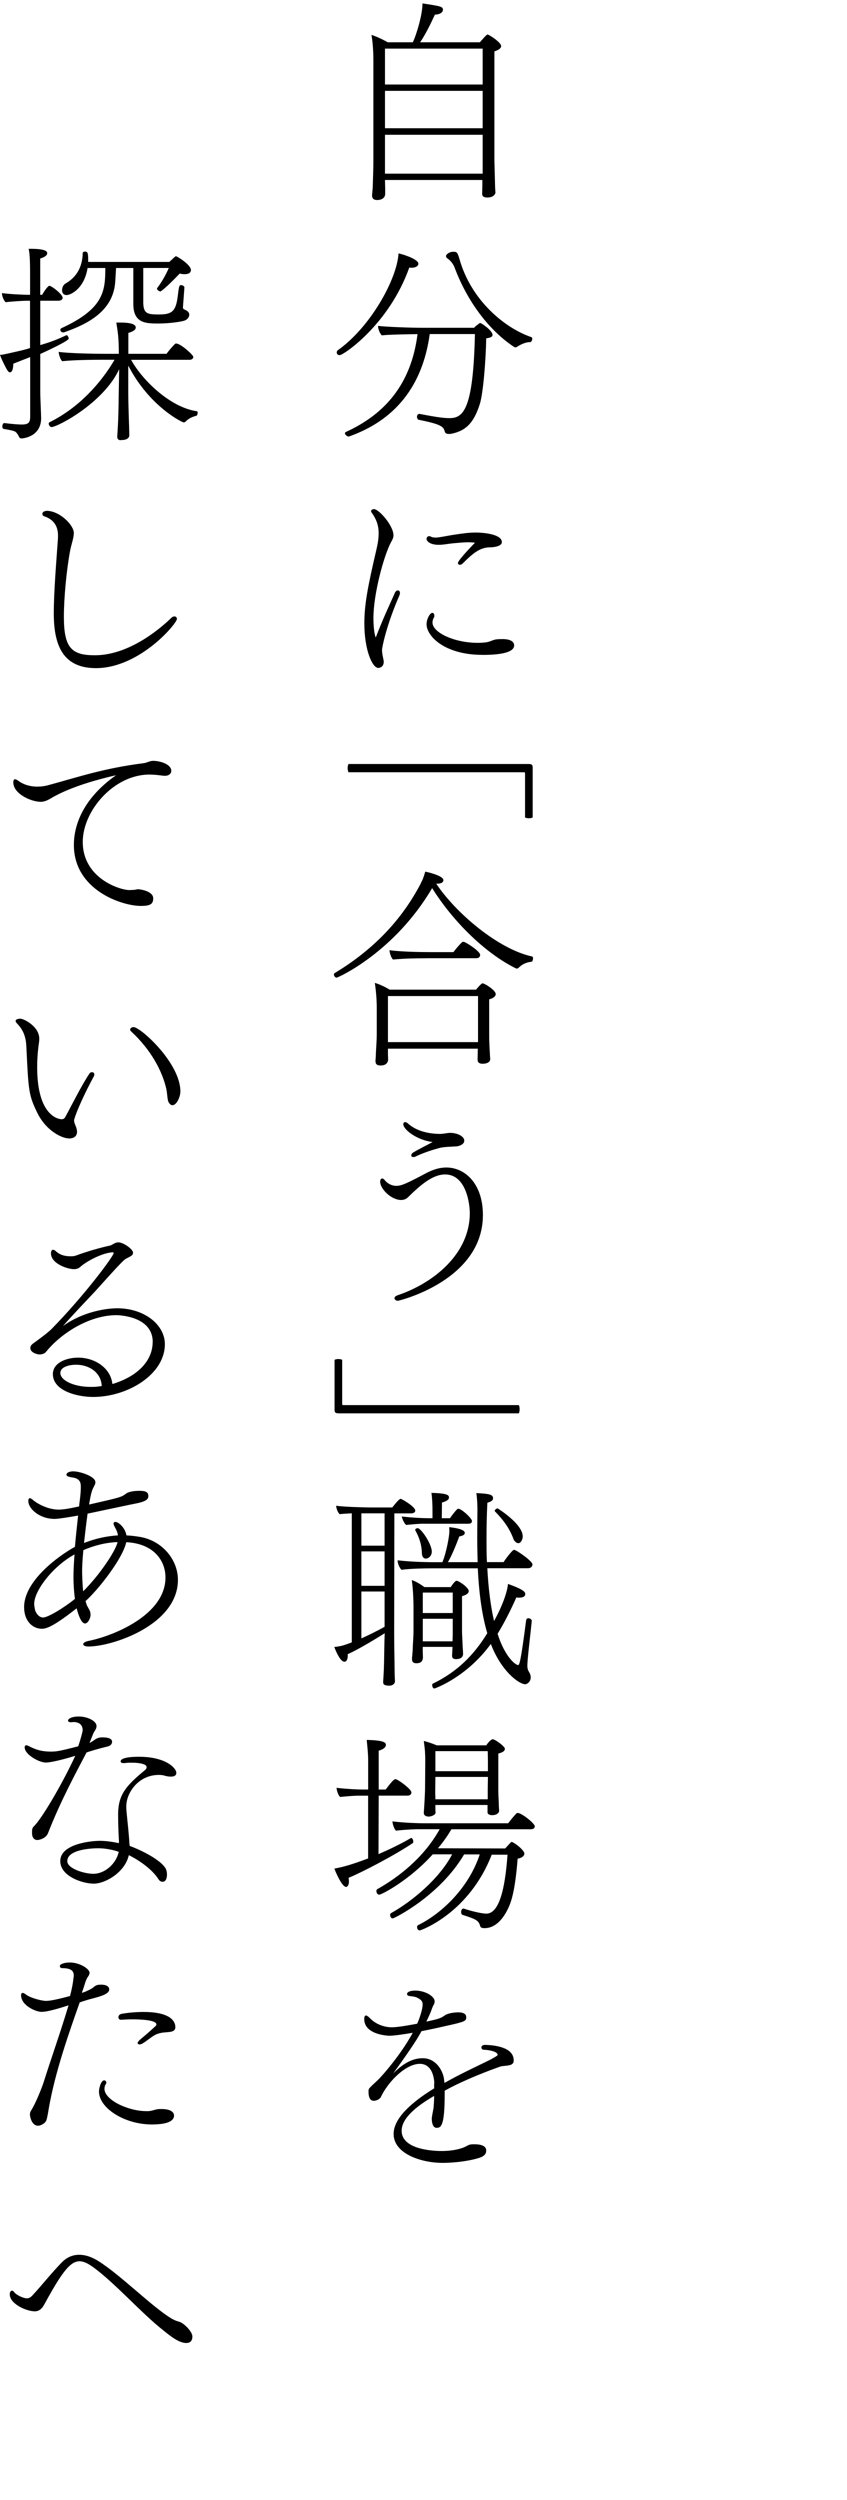 <?xml version="1.0" encoding="UTF-8"?>
<svg id="_レイヤー_1" data-name=" レイヤー 1" xmlns="http://www.w3.org/2000/svg" viewBox="0 0 168.66 497.25">
  <path d="M96.07,35.8h-19.41l.04,1.72v1.09c-.08,1.18-1.43,1.18-1.6,1.18-.55,0-1.01-.21-1.01-.88v-.17s.08-.71.13-1.47c.04-1.51.13-3.78.13-4.92V11.86c0-1.6-.13-3.49-.38-4.92.8.25,2.23.88,3.23,1.47h5c.71-1.43,1.93-5.5,1.93-7.73,3.65.55,4.07.63,4.07,1.26,0,.34-.29.92-1.6.97-.97,2.1-1.89,3.95-2.94,5.5h11.89c.34-.38,1.34-1.55,1.51-1.55.29,0,2.73,1.55,2.73,2.31,0,.34-.29.71-1.34,1.05v21.72c0,.5.13,4.62.13,5.04,0,.46.08,1.22.08,1.34,0,.08-.21.97-1.6.97-.76,0-1.05-.25-1.05-.76,0-.17.04-1.51.04-1.93v-.8h.02ZM96.11,9.67h-19.45v7.14h19.45v-7.14ZM96.11,18.07h-19.45v7.44h19.45v-7.44ZM96.11,26.81h-19.45v7.73h19.45v-7.73Z"/>
  <path d="M83.3,52.47c0,.13,0,.21-.08.29-.17.29-.63.5-1.3.5-.13,0-.25-.04-.42-.04-4.08,11.43-13.15,17.43-13.86,17.43-.38,0-.59-.25-.59-.55,0-.17.08-.34.25-.46,6.47-4.58,11.76-14.11,12.06-19.24,1.3.29,3.95,1.22,3.95,2.06h0ZM85.57,66.46c-1.43,10.38-6.93,17.14-16.09,20.37h-.08c-.29,0-.71-.38-.71-.63,0-.13.04-.21.21-.29,7.73-3.53,12.98-9.49,14.24-19.45-2.35.04-5.67.08-7.1.25-.38-.29-.76-1.3-.76-1.81v-.08c1.68.21,6.51.38,8.82.38h10.33c.13-.21.29-.34.46-.46l.29-.21c.13-.13.38-.29.42-.29.25,0,2.48,1.51,2.48,2.39,0,.34-.38.55-1.26.67-.08,4.33-.59,10.84-1.26,13.02-1.13,3.53-2.56,5.33-5.67,5.96-.21.04-.38.04-.55.04-.46,0-.67-.17-.76-.42-.25-.97-.5-1.47-5.17-2.39-.25-.04-.38-.34-.38-.59,0-.29.17-.59.46-.59h.08c3.65.71,4.87.84,5.96.84,2.77,0,4.71-1.81,5.04-16.72h-9.03.03ZM105.48,68.05c-.67,0-1.72.38-2.56.97-.08.04-.17.08-.25.08-.13,0-.21-.04-.29-.08-4.79-3.15-9.24-8.78-11.89-15.88-.17-.46-.71-1.3-1.43-1.76-.08-.04-.25-.25-.25-.46,0-.25.59-.84,1.43-.84.71,0,.84.04,1.26,1.47,2.31,8.19,8.99,13.69,14.28,15.5.13.04.21.17.21.34,0,.29-.21.67-.42.67h-.09Z"/>
  <path d="M78.59,117.99c.17-.38.42-.55.63-.55.25,0,.42.17.42.5,0,.17-.04.34-.13.55-2.52,5.75-3.44,10.25-3.44,10.8,0,.25.04.8.21,1.55.08.34.13.59.13.8,0,1.01-.76,1.22-1.09,1.22-1.18,0-2.77-3.57-2.77-8.86,0-3.61.63-7.14,2.39-14.62.29-1.22.46-2.27.46-3.32,0-1.43-.38-2.73-1.47-4.2-.04-.04-.04-.13-.04-.17,0-.25.25-.42.59-.42.97,0,3.87,3.28,3.87,5.21,0,.55-.29,1.01-.5,1.39-1.43,2.69-3.49,10.29-3.49,15.04,0,1.51.13,3.07.46,3.91,1.39-3.65,2.56-6.09,3.78-8.82h0ZM93.21,107.87c-1.09,0-2.1.13-3.11.21-.8.08-1.81.29-2.73.29-1.97,0-2.44-.88-2.44-1.18s.25-.55.55-.55c.08,0,.21.04.29.08.17.13.5.21.97.21.25,0,.55-.04.84-.08.88-.13,1.85-.34,2.94-.5,1.39-.21,2.77-.42,4.16-.42,2.14,0,5.25.46,5.25,1.89,0,1.05-2.31,1.05-2.35,1.05-2.06,0-3.53,1.3-5.42,3.19-.21.21-.42.29-.59.29-.21,0-.38-.13-.38-.38,0-.55,3.36-3.99,3.4-4.03-.46-.04-.97-.08-1.39-.08h0ZM96.07,130.26c-7.56,0-11.13-3.74-11.13-6.09,0-1.09.71-2.27,1.13-2.27.25,0,.42.21.42.55,0,.13,0,.25-.08.38-.21.34-.29.67-.29,1.01,0,1.97,4.33,4.03,9.03,4.03.55,0,1.05-.04,1.47-.08.84-.08,1.39-.46,2.06-.59.5-.08.97-.08,1.39-.08,1.76,0,2.31.63,2.31,1.26s-.5,1.89-6.3,1.89h0Z"/>
  <path d="M104.55,153.86c0-.21-.04-.25-.25-.25h-34.91c-.08-.21-.17-.5-.17-.84,0-.29.08-.63.17-.8h35.92c.59,0,.76.17.76.71v9.91c-.17.13-.46.17-.76.17s-.59-.04-.76-.17v-8.74h0Z"/>
  <path d="M67.04,194.47c-.29,0-.55-.34-.55-.63,0-.13.04-.21.17-.29,6.72-4.07,12.81-9.62,17.06-17.69.21-.5.34-.67.46-.97s.25-.67.5-1.51c.08,0,3.61.76,3.61,1.68,0,.71-1.01.71-1.22.71h-.21c3.95,5.92,12.43,13.06,19.11,14.49.13.04.17.21.17.38,0,.29-.13.67-.34.67-.46.04-1.55.21-2.52,1.18-.13.13-.25.17-.38.17-.04,0-.13,0-.17-.04-5.92-2.9-12.39-9.12-16.68-15.96-7.48,12.73-18.73,17.81-19.03,17.81h.02ZM95.15,208.59h-17.9v1.13c0,.21.04.88.04,1.09-.04.38-.25,1.13-1.51,1.13-.59,0-1.01-.17-1.01-.88v-.17s.08-.71.08-1.43c.08-1.47.17-2.65.17-3.78v-5.21c0-1.6-.13-3.23-.38-4.96.92.25,2.06.8,2.94,1.34h17.22c.84-1.05,1.22-1.26,1.26-1.26.46,0,2.65,1.39,2.65,2.14,0,.34-.25.76-1.3,1.05v7.52c0,.46.08,2.65.13,3.07,0,.46.08,1.22.08,1.34,0,.21-.21.88-1.51.88-.84,0-1.01-.42-1.01-.84,0-.21.04-1.68.04-2.1v-.08.02ZM95.19,206.91v-8.78h-17.94v9.16h17.94v-.38ZM84.94,190.61c-2.06,0-4.41.04-6.68.25-.38-.34-.67-1.3-.71-1.85,2.27.29,5.67.38,8.53.38h4.2c.38-.5,1.18-1.47,1.68-1.93.08-.08.17-.13.25-.13s.17.04.25.04c.71.29,3.15,1.89,3.15,2.56,0,.34-.21.67-.76.67h-9.91Z"/>
  <path d="M78.55,258.23c0-.21.17-.42.63-.59,7.1-2.39,14.37-8.19,14.37-16.34,0-1.81-.71-7.69-4.92-7.69-2.48,0-4.91,2.1-7.43,4.58-.42.38-.88.5-1.34.5-1.93,0-4.16-2.18-4.16-3.65,0-.38.17-.63.42-.63.13,0,.34.13.5.34.42.55,1.26,1.13,2.31,1.13s2.18-.55,5.67-2.39c1.01-.55,2.52-1.26,4.29-1.26,3.65,0,7.27,3.15,7.27,9.45,0,13.02-16.72,17.06-16.93,17.06-.38,0-.67-.25-.67-.5h-.01ZM80.32,223.62c0-.13.04-.42.34-.42.17,0,.34.08.5.21,1.85,1.72,4.49,2.1,6.3,2.14,1.01,0,1.51-.21,2.18-.21,1.39,0,2.81.67,2.81,1.55,0,.8-1.13,1.09-1.47,1.13-1.05.08-2.44.08-3.32.29-1.51.38-3.61,1.09-4.96,1.76-.17.08-.29.08-.42.08-.25,0-.38-.13-.38-.34s.13-.42.42-.59c1.05-.63,2.69-1.43,3.82-2.06-3.15-.38-5.84-2.48-5.84-3.57l.02.03Z"/>
  <path d="M67.38,281.12c-.59,0-.76-.17-.76-.71v-9.91c.17-.13.46-.17.76-.17s.59.04.76.17v8.74c0,.21.04.25.25.25h34.91c.13.17.17.5.17.8,0,.34-.04.63-.17.84h-35.92Z"/>
  <path d="M70.03,301.02c-.88.04-1.76.08-2.39.17-.38-.34-.67-1.13-.71-1.68,1.47.21,5.17.34,7.23.34h3.95c.08-.08,1.3-1.72,1.68-1.72.17,0,2.9,1.55,2.9,2.35,0,.34-.38.55-.8.55h-3.36l-.04,23.86c0,2.69.08,5.63.08,6.93,0,1.43.08,2.56.08,2.56,0,.59-.55.92-1.09.92-1.18,0-1.26-.34-1.26-.76v-.13c.04-.5.08-1.3.13-2.23.08-2.02.08-5.04.17-7.31-2.39,1.51-5.67,3.44-7.35,4.16v.25c0,.97-.38,1.26-.63,1.26-.34,0-1.01-.25-2.06-2.94,1.34-.13,2.02-.38,2.1-.42.42-.13.88-.29,1.39-.5v-25.67h-.02ZM76.58,301.02h-4.62v6.43h4.62v-6.43ZM76.58,308.59h-4.62v6.85h4.62v-6.85ZM76.58,316.57h-4.62v9.33c1.55-.71,3.19-1.51,4.62-2.31v-7.02ZM97.04,311.95c.21,4.03.67,7.6,1.34,10.5,1.81-3.32,2.65-5.92,2.77-7.39,3.19,1.13,3.44,1.64,3.44,1.97,0,.17,0,.76-1.18.76-.17,0-.38,0-.59-.04-1.22,2.73-2.44,5.12-3.74,7.23,1.55,4.83,3.66,6.22,4.08,6.22.25,0,.5-.34,1.6-8.86.04-.34.25-.46.46-.46.29,0,.67.25.67.5v.04c-.25,2.52-.67,5.97-.8,7.56-.04.55-.08.97-.08,1.3,0,.55.08.92.42,1.43.13.21.25.59.25.92,0,1.05-.88,1.39-1.05,1.39-1.34,0-4.87-2.69-6.89-8.02-4.87,6.68-11.17,8.86-11.22,8.86-.46,0-.46-.71-.46-.71,0-.13.04-.21.13-.25,4.91-2.39,8.19-5.71,10.84-10.04-1.18-3.99-1.68-8.57-1.89-12.9h-8.86c-1.85,0-4.37.04-6.34.29-.38-.38-.76-1.26-.76-1.81v-.08c2.14.25,4.66.38,7.73.38h1.18c.8-1.85,1.39-5.29,1.39-6.05,0-.25,0-.55-.04-.92.71.08,3.11.34,3.11,1.13,0,.46-.59.63-1.09.71-.55,1.47-1.43,3.7-2.27,5.12h5.92c-.04-1.68-.08-3.32-.08-4.87,0-2.1.04-3.99.04-5.59,0-1.13-.08-2.27-.21-3.28,2.39.13,3.32.25,3.32,1.01,0,.34-.17.63-1.13.92-.13,2.48-.17,4.87-.17,7.14,0,1.6,0,3.19.08,4.66h3.32c.08-.17,1.68-2.44,2.1-2.44s3.65,2.23,3.65,2.9c0,.34-.25.76-.92.76h-8.07ZM84.52,303.08c-1.26,0-2.39.13-3.65.25-.46-.42-.71-1.09-.88-1.68,1.97.21,3.74.34,5.67.34h.46v-1.47c0-1.09-.04-2.35-.21-3.57,3.32.08,3.49.5,3.49.92,0,.38-.29.67-1.39,1.01l-.04,3.11h1.64c.42-.63.88-1.22,1.39-1.76.08-.08.17-.13.25-.13.67,0,2.73,1.93,2.73,2.44,0,.29-.17.55-.71.55h-8.75ZM84.18,327.57v1.01c0,.21.04.97.04,1.13-.04.42-.13,1.13-1.3,1.13-.55,0-.88-.21-.88-.84v-.21s.08-.71.13-1.47c.04-1.51.17-2.69.17-3.86v-4.83c0-1.68-.13-3.86-.34-5.33.92.29,1.72.84,2.52,1.39h5.25l.17-.29c.25-.34.46-.63.71-.84.08-.08.17-.13.25-.13.46,0,2.44,1.34,2.44,2.06,0,.34-.29.71-1.34,1.01v7.06c0,.5.13,2.6.13,3.02.04.46.08,1.26.08,1.39,0,.8-.71,1.05-1.39,1.05s-.8-.29-.8-.76c0-.17.08-1.09.08-1.68h-5.92ZM84.01,308.88c-.08-1.97-.71-3.4-1.3-4.45,0-.04-.04-.08-.04-.08,0-.21.25-.38.5-.38.67,0,2.81,3.15,2.81,4.66,0,.92-.71,1.39-1.18,1.39s-.76-.34-.8-1.13h.01ZM90.15,316.78h-5.96v4.07h5.96v-4.07ZM90.15,321.99h-5.96v4.49h5.92c0-.42.04-.92.04-1.3v-3.19ZM102.24,306.11c-.92-2.52-2.52-4.28-3.7-5.5-.04-.04-.04-.08-.04-.08,0-.21.38-.5.59-.5,0,0,5,3.07,5,5.59,0,.59-.38,1.34-.88,1.34-.34,0-.8-.38-.97-.84h0Z"/>
  <path d="M73.3,357.18h-1.93c-.55,0-1.43.04-3.65.25-.38-.34-.67-1.3-.71-1.81,2.23.25,4.24.34,5.46.34h.84v-5.88c0-1.09-.13-2.48-.29-3.99,3.57.08,3.82.55,3.82,1.01,0,.38-.38.84-1.43,1.13v7.73h1.39c.67-.88,1.55-2.06,1.89-2.06.08,0,.17.04.25.04.55.21,2.98,1.93,2.98,2.6,0,.29-.21.63-.76.63h-5.75l-.04,11.64c2.23-.97,4.5-2.06,6.43-3.19.04,0,.04-.04.08-.04.21,0,.42.42.42.76,0,.13-.04.21-.13.29-3.49,2.35-10.08,5.8-12.77,6.89.08.29.08.55.08.76,0,.55-.25,1.05-.55,1.05-.84,0-2.06-2.86-2.35-3.65,1.6-.29,3.28-.71,6.72-2.02v-12.48h0ZM97.92,368.9c-4.54,11.72-14.16,15.08-14.32,15.08-.5,0-.55-.55-.55-.67,0-.17.04-.29.21-.38,4.83-2.39,10.12-7.52,12.27-14.07h-3.11c-4.92,8.32-13.95,12.73-14.2,12.73-.21,0-.38-.13-.46-.34-.04-.13-.08-.25-.08-.34,0-.17.08-.29.21-.38,4.2-2.35,9.62-6.85,12.14-11.68h-3.86c-4.58,5.08-10.12,8.02-10.67,8.02-.34,0-.55-.38-.55-.71,0-.17.04-.29.17-.38,4.2-2.35,9.28-6.26,12.43-11.93h-4.16c-.59,0-2.31.04-4.54.29-.38-.34-.67-1.3-.71-1.85,2.27.29,5.12.38,6.34.38h16.72c.17-.25.92-1.22,1.64-1.97.08-.08.17-.08.29-.08.71,0,3.36,2.06,3.36,2.65,0,.29-.21.59-.76.59h-15.84c-.76,1.3-1.64,2.56-2.69,3.78l13.4.04c.21-.21.71-.8,1.05-1.13.08-.13.17-.17.21-.17.08,0,.17.04.25.08,1.13.59,2.31,1.76,2.31,2.23,0,.42-.42.88-1.34,1.01-.25,3.07-.67,7.02-1.64,9.33-.67,1.6-2.23,4.5-4.96,4.5-.63,0-.8-.17-.88-.46-.29-1.09-.88-1.34-3.49-2.18-.21-.08-.29-.34-.29-.59,0-.29.17-.67.46-.67.08,0,.13.04.17.04,1.09.38,3.36.97,4.41.97,2.44,0,3.7-4.58,4.2-11.72h-3.15v-.02ZM97.08,359.03h-10.38v.59c0,.17,0,.76.04.88,0,.5-.76.8-1.34.84-.5,0-1.01-.17-1.01-.76v-.08c.04-.34.25-3.65.25-4.92,0,0,.04-4.41.04-4.92,0-.88,0-1.34-.04-1.89,0-.5-.08-1.13-.25-2.48.8.21,1.85.55,2.56.88h9.87c.67-.97,1.13-1.22,1.3-1.22.04,0,.08,0,.13.04l.13.04c.5.21,1.43.88,1.81,1.3.17.13.34.34.34.55,0,.34-.29.67-1.3.92v6.64c0,1.01,0,1.51.08,2.9,0,.25.04,1.51.08,1.72v.08c0,.55-.59.92-1.39.92-.46,0-.92-.17-.92-.59v-1.47.03ZM97.12,356.26s0-1.18.04-2.81h-10.46l-.04,3.11c0,.21.04.76.04,1.34h10.42v-1.64h0ZM86.7,348.32v3.99h10.46c0-1.26,0-2.69-.04-3.99h-10.42Z"/>
  <path d="M86.49,414.34c-.13-1.97-.88-3.82-2.9-3.82-2.81,0-6.34,3.57-7.77,6.64-.25.42-.88.71-1.39.71-.34,0-1.05-.13-1.05-1.81,0-.17,0-.38.08-.55.25-.42,1.3-1.26,2.14-2.14.42-.42,4.12-4.49,6.59-9.03-1.97.34-3.78.59-4.66.59-.25,0-5-.17-5-3.32,0-.46.13-.71.34-.71.17,0,.42.17.71.46,1.22,1.3,2.94,1.89,4.45,1.89.8,0,2.39-.21,5.04-.71.5-1.09,1.09-2.94,1.09-3.82,0-.55-.21-.92-1.05-1.34-.55-.29-1.09-.25-1.72-.38-.21-.04-.34-.21-.34-.38,0-.04,0-.67,1.68-.67,1.85,0,3.82,1.09,3.82,2.14,0,.17-.04.38-.13.59-.08.13-.29.46-.55,1.26-.29.76-.63,1.47-.97,2.18,2.73-.59,2.86-.67,3.82-1.34.63-.34,1.72-.5,2.52-.5.46,0,1.6.04,1.6.97,0,.76-.17.88-4.16,1.76-1.26.29-2.98.67-4.75,1.01-.67,1.26-1.68,2.94-5.63,8.4,2.18-2.18,4.03-3.02,5.88-3.02,2.48,0,3.86,2.18,4.2,3.91.04.29.08.63.13,1.01,3.15-1.81,6.43-3.28,9.28-4.71,1.26-.71,1.3-.76,1.3-.88,0-.71-1.97-1.01-2.77-1.01-.25,0-.46-.21-.46-.42,0-.38.25-.55.8-.55,1.22.04,5.63.25,5.63,3.07v.08c0,.63-.5.84-1.01.92-.55.13-1.13.08-1.68.25-4.41,1.55-8.49,3.36-11.05,4.79v.71c0,6.22-.71,6.68-1.6,6.68-.97,0-.97-1.6-.97-1.85,0-.13,0-.29.34-2.02.08-.88.13-1.68.13-2.48-3.49,2.02-6.47,4.41-6.47,6.93,0,3.95,6.97,4.03,7.98,4.03,2.35,0,3.99-.5,4.66-.84.38-.17.71-.42,1.09-.46.25-.04.55-.04.84-.04,1.13,0,2.27.29,2.27,1.22,0,.55-.21,1.13-1.47,1.51-3.23.97-6.93.97-7.18.97-4.45,0-9.79-1.89-9.79-5.75,0-3.19,3.7-6.39,8.07-9.07v-1.05h.04Z"/>
  <path d="M5.97,71.04c-1.09.42-2.14.84-3.32,1.3,0,.5-.08,1.72-.67,1.72-.29,0-.46-.17-1.34-1.97-.21-.46-.46-.92-.63-1.51.38,0,.63-.04,2.86-.55,1.26-.29,2.1-.46,3.11-.8v-9.41h-.63c-.88,0-3.23.17-4.24.29-.29-.25-.71-1.13-.71-1.68v-.13c1.51.21,4.12.34,5.59.34v-3.82c0-1.6,0-4.29-.29-5.33h.42c3.23,0,3.28.63,3.28.88,0,.63-1.13.97-1.39,1.05v7.23h.38c.38-.71,1.18-1.81,1.43-1.81.42,0,2.65,1.68,2.65,2.39,0,.42-.42.59-.88.59h-3.57v8.82c2.35-.67,3.87-1.34,5.21-1.97h.04c.21,0,.42.5.42.67,0,.46-4.45,2.52-5.67,3.07v7.35c0,1.68.17,4.62.17,5.42,0,3.61-3.44,4.03-3.91,4.03-.5,0-.42-.34-.8-.88-.17-.21-.34-.46-.63-.55-.42-.17-1.13-.29-2.1-.46-.21-.04-.29-.25-.29-.5,0-.29.17-.67.38-.67h.04c1.34.17,2.52.29,3.53.29,1.3,0,1.6-.46,1.6-1.55v-11.85h-.04ZM26.09,71.54c2.27,4.16,7.86,9.49,13.06,10.25.17,0,.21.17.21.34,0,.25-.13.55-.29.59-.29.04-1.39.38-2.02,1.05-.17.21-.38.25-.5.25-.25,0-6.81-3.15-11.01-11.3v5.21c0,1.18.04,3.28.17,7.02,0,.42.04,1.13.04,1.64,0,.63-.76.92-1.22.92-.17,0-.34.04-.55.04-.17,0-.63-.04-.63-.67v-.13s.08-1.18.13-2.18c.17-3.4.13-5.42.17-6.64l.08-4.49c-3.15,6.76-12.31,11.51-13.48,11.51-.29,0-.55-.38-.55-.67,0-.13.04-.25.17-.29,5.84-2.9,10.21-7.77,12.94-12.43h-2.48c-2.1,0-5.71.04-7.94.29-.38-.34-.67-1.3-.71-1.85,2.27.29,6.93.38,9.75.38h2.23c0-3.36-.21-4.33-.5-6.22h.8c.88,0,3.07.04,3.07.97,0,.46-.46.8-1.47,1.09v4.16h7.6c.29-.42,1.05-1.34,1.68-1.97.08-.08.17-.08.25-.08.88,0,3.4,2.27,3.4,2.65,0,.29-.21.59-.76.59h-11.64v-.03ZM31.93,57.97c-.21,0-.67-.29-.67-.55,0-.04,0-.08.04-.13.67-.84,1.68-2.48,2.31-3.99h-5.08v6.81c0,2.35.88,2.44,3.15,2.44,2.56,0,3.32-.63,3.7-3.53.25-2.06.29-2.31.67-2.31.29,0,.67.21.67.46v.04c-.08,1.05-.21,2.81-.25,3.36,0,.17-.04.38-.04.59,0,.29.25.42.42.46.38.17.84.46.84.97,0,.04,0,.97-1.22,1.26-.29.08-2.35.5-4.96.5-2.44,0-4.96-.04-4.96-3.86v-7.18h-3.44c-.04.92-.13,2.1-.17,2.81-.42,5.8-5.54,8.36-10.12,9.96-.08.04-.17.04-.25.04-.34,0-.55-.25-.55-.5,0-.13.04-.25.21-.34,8.44-3.87,8.74-7.39,8.74-11.97h-3.53c-.67,4.16-3.4,5.38-4.16,5.38-.8,0-.92-.63-.92-.97,0-.5.25-1.09.71-1.34,2.35-1.34,3.36-3.53,3.4-6.05,0-.17.21-.29.46-.29.63,0,.63.5.63,2.06h16.17l.25-.25.29-.25c.63-.63.71-.63.76-.63s.08,0,.13.04c1.18.59,2.86,1.93,2.86,2.69,0,.17-.04.84-1.26.84-.29,0-.63-.04-.97-.13-1.01,1.05-2.77,2.86-3.82,3.57h-.04,0Z"/>
  <path d="M19.11,132.9c-6.47,0-8.4-4.37-8.4-10.88,0-4.28.5-10.25.84-15.04v-.46c0-1.43-.5-3.07-2.73-3.82-.25-.08-.38-.25-.38-.46,0-.55.67-.63,1.01-.63,2.56.13,5.25,2.86,5.25,4.41,0,1.01-.5,2.23-.76,3.65-.71,3.82-1.22,9.37-1.22,12.98,0,6.22,1.51,7.69,6.17,7.69,7.23,0,13.7-5.97,15.17-7.39.25-.25.46-.34.67-.34.29,0,.5.21.5.5,0,.92-7.43,9.79-16.13,9.79h.01Z"/>
  <path d="M9.87,158.94c-.42.25-1.05.55-1.76.55-1.93,0-5.46-1.6-5.46-3.86,0-.42.13-.63.34-.63s.46.17.76.38c.04.04,1.39,1.09,3.65,1.09.71,0,1.51-.08,2.39-.34,6.05-1.64,10.88-3.32,18.86-4.33.63-.08,1.18-.46,1.81-.46,1.6,0,3.65.76,3.65,1.97,0,.5-.38,1.01-1.34,1.01-.13,0-.29-.04-.42-.04-1.01-.13-1.85-.21-2.6-.21-7.06,0-13.27,7.18-13.27,13.4,0,7.18,7.31,9.58,9.33,9.58.21,0,.46-.04.84-.04.25,0,.55-.13.84-.13.46,0,3.02.38,3.02,1.81,0,1.18-.63,1.51-2.48,1.51-3.74,0-13.32-3.15-13.32-12.14,0-3.28,1.3-8.86,8.4-13.86-8.44,1.93-11.89,3.95-13.23,4.75h-.01Z"/>
  <path d="M13.69,226.44c-1.22,0-4.41-1.34-6.26-5.08-1.72-3.53-1.76-4.33-2.18-13.15-.08-1.72-.46-3.19-1.85-4.62-.21-.21-.29-.38-.29-.5,0-.46.92-.46.97-.46.63,0,3.74,1.51,3.74,3.99,0,.59-.13,1.18-.17,1.6-.17,1.39-.25,2.73-.25,4.03,0,10.21,4.66,10.38,4.87,10.38.38,0,.59-.17.76-.5,1.22-2.23,3.32-6.47,4.83-8.65.08-.13.25-.21.46-.21.04,0,.46,0,.46.46,0,.13-.04.25-.08.34-2.77,5.12-3.95,8.4-3.95,8.78,0,.5.25.88.42,1.39.08.25.17.59.17.88,0,.25-.04,1.34-1.64,1.34v-.02ZM33.56,219.21c-.25-.46-.25-1.81-.46-2.69-.8-3.44-2.98-7.65-6.97-11.34-.17-.13-.21-.29-.21-.38,0-.29.34-.5.67-.5,1.39,0,9.33,7.14,9.33,12.81,0,1.01-.71,2.73-1.6,2.73-.25,0-.5-.17-.76-.63h0Z"/>
  <path d="M30.41,266.93c0-5.29-7.14-5.33-7.23-5.33-5.29,0-10.92,3.49-13.99,7.27-.34.42-.88.55-1.34.55-.29,0-1.81-.29-1.81-1.3,0-.34.21-.63.55-.88.63-.46,2.81-2.02,3.65-2.86,6.6-6.72,12.39-14.53,12.39-15.12,0-.08-.04-.17-.25-.17-.08,0-.88.13-1.01.17-1.68.38-4.24,1.68-5.46,2.81-.38.29-.76.38-1.18.38-1.3,0-4.58-1.09-4.58-3.15,0-.46.17-.71.42-.71.17,0,.34.08.55.29.8.71,1.64,1.01,3.02,1.01.38,0,.71-.04,1.05-.17,2.14-.8,5.12-1.64,6.76-1.97.17-.04.42-.21.67-.34.38-.21.63-.29.97-.29,1.01,0,2.9,1.39,2.9,2.02,0,.5-.21.63-1.3,1.18-.42.21-.63.29-6.18,6.47-2.14,2.27-4.62,4.87-6.47,6.97,4.96-3.53,10.38-3.53,10.8-3.53,5.42,0,9.49,3.28,9.49,7.14,0,6.05-7.44,10.5-14.28,10.5-3.19,0-8.02-1.22-8.02-4.54,0-2.27,2.69-3.28,5.04-3.28,3.28,0,6.47,2.02,6.81,5.25,5.42-1.64,8.02-4.92,8.02-8.36h0ZM15.17,271.46c-1.39,0-3.15.42-3.15,1.64,0,1.51,2.73,2.77,6.01,2.77h.42c.63,0,1.18-.08,1.81-.17-.13-2.77-2.6-4.24-5.08-4.24h-.01Z"/>
  <path d="M15.84,298.84c.13-1.01.25-2.02.25-3.02,0-.63,0-1.6-1.39-1.89-.29-.04-.59-.08-.88-.17-.42-.08-.59-.25-.59-.42,0-.21.25-.67,1.39-.67,1.34,0,4.37,1.01,4.37,2.14,0,.13,0,.25-.04.34-.08.21-.17.42-.29.63-.38.67-.59,1.47-.92,3.49,6.09-1.39,6.34-1.43,7.27-2.1.67-.59,2.23-.63,2.77-.63,1.13,0,1.76.21,1.76,1.01,0,.67-.42,1.01-1.89,1.39-.21.04-.92.17-10.21,2.14-.25,1.81-.5,3.91-.71,5.84,2.14-.84,4.45-1.39,6.76-1.51-.08-.5-.25-1.01-.55-1.51-.08-.21-.25-.42-.29-.63-.04-.08-.04-.17-.04-.21,0-.25.21-.34.34-.34.63,0,1.97,1.13,2.23,2.69,1.01.04,1.97.17,2.94.34,4.41.88,7.31,4.66,7.31,8.49,0,8.99-13.06,13.27-17.81,13.27-.67,0-1.05-.21-1.05-.46s.34-.5,1.13-.67c4.62-.92,15.25-5.04,15.25-12.6,0-3.4-2.39-6.76-7.81-7.02-.71,3.28-5.54,9.41-8.11,11.72.08.29.17.55.29.88.13.25.29.5.42.76.21.34.29.71.29,1.05,0,.84-.59,1.76-1.09,1.76-.8,0-1.39-1.89-1.68-3.02-4.75,3.74-6.09,4.07-6.93,4.07-1.72,0-3.53-1.39-3.53-4.33,0-5.29,7.1-10.33,10.12-11.97.17-2.02.42-4.2.63-6.22-1.34.25-3.91.67-4.66.67-3.11,0-5.25-2.1-5.25-3.53,0-.34.08-.59.29-.59.17,0,.38.13.67.38,1.05.88,3.11,1.89,5.08,1.89.84,0,1.93-.17,4.07-.63l.08-.8h0ZM14.79,309.22c-4.41,2.44-7.98,7.27-7.98,9.79,0,.5.13.92.17,1.26.13.42.67,1.47,1.6,1.47s3.99-1.81,6.34-3.7c-.17-1.26-.29-2.73-.29-4.45,0-1.13.08-2.69.21-4.41l-.04.04h-.01ZM23.4,306.74c-2.48.08-4.87.76-6.8,1.6-.17,1.76-.25,3.32-.25,4.24,0,.67.08,2.81.21,3.95,3.07-3.02,6.43-7.9,6.85-9.79h0Z"/>
  <path d="M17.22,348.61c-2.1,4.03-5.08,9.45-7.65,16-.38,1.05-1.72,1.39-2.14,1.39-.76,0-1.05-.71-1.05-1.3v-.21c0-.42,0-.84.29-1.13,1.6-1.51,5.63-8.32,8.32-14.11-1.09.34-4.54,1.34-5.88,1.34s-4.2-1.6-4.2-3.02c0-.25.13-.42.34-.42.13,0,.29.08.5.17,1.05.55,2.27,1.09,4.33,1.09,1.01,0,1.43,0,5.5-1.05.38-1.13.88-2.86.88-3.19,0-1.39-1.13-1.64-1.81-1.64-.13,0-.29.04-.42.04h-.13c-.38,0-.55-.13-.55-.34,0-.38.8-.8,2.1-.8,1.85,0,3.57.92,3.57,1.89,0,.21-.04.42-.17.67l-.38.63c-.08.13-.5,1.22-.84,2.06,0,0,.38-.13,1.22-.76.13-.08.34-.17.46-.21.17-.08.5-.13.88-.13.84,0,1.93.13,1.93.88,0,.38-.29.8-.84.92-1.76.42-3.11.84-3.91,1.09l-.38.13h.03ZM23.69,366.3c-.13-2.1-.17-4.28-.17-5.63.08-3.78,1.64-5.5,5.29-8.53.21-.13.38-.38.38-.59v-.13c-.08-.55-1.51-.8-2.9-.8-.5,0-1.01,0-1.43.08h-.25c-.42,0-.59-.13-.59-.34,0-.42.71-.92,3.66-.92,5.42,0,7.43,2.31,7.43,3.19,0,.42-.25.76-1.09.76-.42,0-.84-.08-1.18-.17-.34-.13-.8-.17-1.22-.17-4.07,0-6.47,3.57-6.47,6.22,0,.25,0,.59.04,1.01.21,2.31.46,4.24.59,6.55.04.13.04.21.04.34,2.39.88,6.09,2.73,7.14,4.45.21.38.29.84.29,1.26,0,.25-.04,1.43-.88,1.43-.29,0-.63-.17-.84-.55-1.18-1.85-3.65-3.65-5.88-4.75-.76,3.44-4.71,5.67-6.97,5.67s-6.68-1.47-6.68-4.49c0-3.49,6.34-4.03,7.86-4.03,1.26,0,2.6.21,3.82.46v-.34.02ZM19.53,367.64c-1.05,0-6.13.17-6.13,2.56,0,1.51,3.45,2.52,5.17,2.52,2.31,0,4.54-1.97,5.08-4.37-1.3-.46-2.81-.71-4.12-.71Z"/>
  <path d="M8.32,400.19c-1.18,0-4.12-1.26-4.12-3.32,0-.29.13-.46.29-.46.21,0,.42.13.63.29.97.76,3.28,1.3,3.99,1.3.88,0,2.31-.29,4.83-.97.34-1.26.59-2.52.67-3.44.04-.21.08-.42.08-.63,0-.97-.59-1.47-2.27-1.47-.25,0-.5-.13-.5-.38v-.08c.04-.38.97-.67,1.97-.67,1.97,0,3.95,1.26,3.95,2.06,0,.04,0,.38-.46.97-.21.46-.29.55-.5,1.26-.17.59-.38,1.18-.59,1.76.25-.08.46-.17.63-.21.55-.25,1.13-.5,1.55-.8.55-.46.76-.63,1.68-.63,1.6,0,1.6.84,1.6.97,0,.42-.38.92-2.06,1.43-.8.25-1.89.5-2.52.71-.46.13-.92.29-1.3.42-2.1,5.97-4.87,13.69-6.17,21.17-.08.55-.29,1.72-.42,2.14-.17.71-1.09,1.18-1.64,1.22h-.08c-1.22,0-1.6-1.76-1.6-2.23,0-.25.04-.5.21-.76.92-1.39,2.23-4.75,2.48-5.54,1.55-4.91,3.32-9.83,5-15.42-2.98.97-4.54,1.3-5.33,1.3h0ZM30.25,422.58c-5.5,0-10.54-3.28-10.54-6.55,0-.63.38-2.23,1.05-2.23.21,0,.42.25.42.46,0,.04,0,.13-.04.17-.25.38-.34.71-.34,1.05,0,2.23,4.71,4.45,8.36,4.45h.38c.8-.04,1.39-.38,2.18-.42h.5c1.47,0,2.39.46,2.44,1.26,0,.5-.17,1.81-4.41,1.81ZM30.88,404.77c-.97.55-1.22.88-2.39,1.64-.25.17-.5.25-.71.25s-.38-.13-.38-.29c0-.13.17-.38.5-.67,1.3-1.09,2.31-1.97,3.11-2.73.08-.08.13-.21.13-.29,0-.88-3.11-1.01-4.79-1.01-.71,0-1.47.04-2.23.08h-.08c-.29,0-.46-.25-.46-.5,0-.29.21-.59.59-.67,1.13-.21,2.77-.38,4.41-.38,5.46,0,6.34,1.93,6.34,3.02,0,.21-.04.42-.21.59-.38.42-1.26.38-1.89.46-.46,0-1.43.21-1.93.5h-.01Z"/>
  <path d="M8.49,458.91c-.34.42-.8.84-1.55.84-1.68,0-5-1.47-5-3.4,0-.34.17-.71.46-.71.13,0,.29.08.46.34.34.46,1.72,1.18,2.48,1.18.38,0,.71-.13,1.13-.59,2.1-2.27,3.7-4.37,5.88-6.6,1.01-1.01,2.18-1.47,3.4-1.47,1.3,0,2.6.46,3.91,1.3,4.41,2.77,10.63,9.07,14.49,11.38.8.46,1.22.55,1.64.67.97.38,2.52,1.97,2.52,2.9,0,.76-.34,1.3-1.22,1.3-1.43,0-3.07-1.3-4.58-2.52-4.33-3.4-9.62-9.41-13.9-12.52-1.05-.76-1.93-1.22-2.77-1.22-1.47,0-2.94,1.3-5.88,6.55-.71,1.18-.97,1.85-1.47,2.56h0Z"/>
</svg>